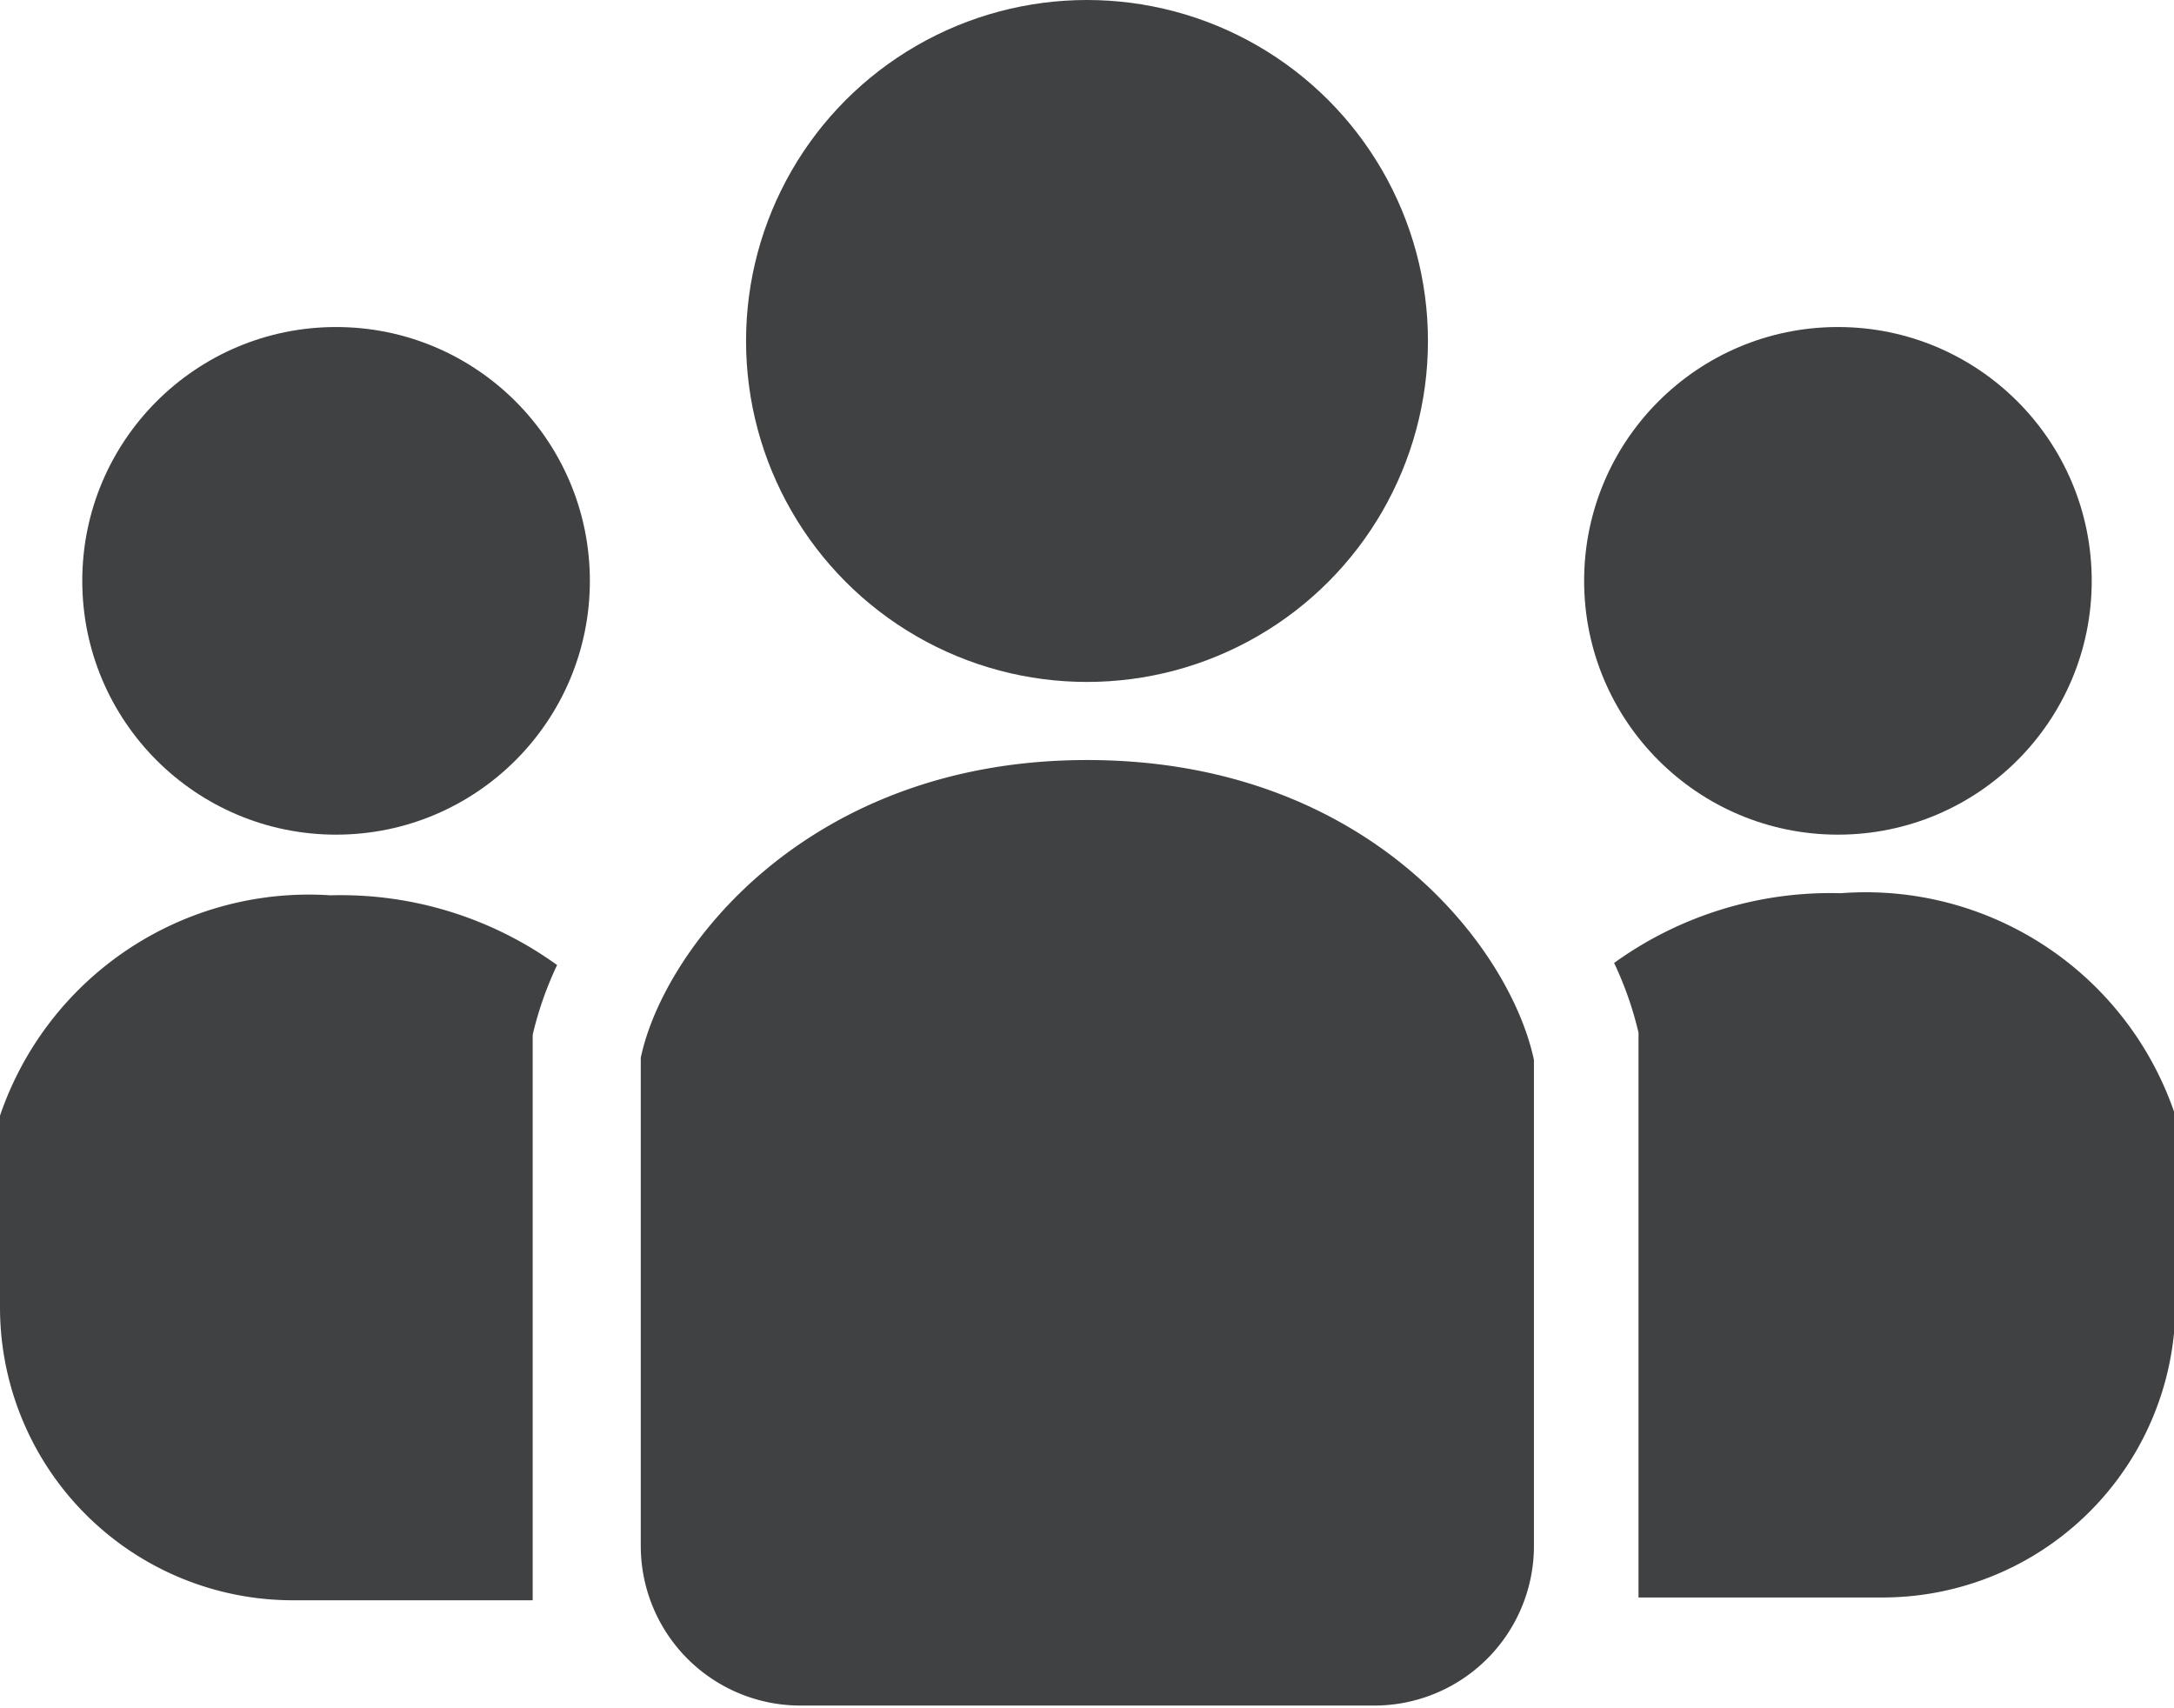 <svg xmlns="http://www.w3.org/2000/svg" viewBox="0 0 31.18 24.49"><defs><style>.cls-1{fill:#3f4142;}</style></defs><title>iconVolunteerGray</title><g id="iconVolunteer"><circle class="cls-1" cx="15.59" cy="4.89" r="4.89"/><circle class="cls-1" cx="26.36" cy="8.33" r="3.64"/><path class="cls-1" d="M26.4,12.81a5.3,5.3,0,0,0-3.25,1,5,5,0,0,1,.35,1l0,.16v7.94H27a4.2,4.2,0,0,0,4.2-4.2V16A4.68,4.68,0,0,0,26.4,12.81Z"/><circle class="cls-1" cx="4.82" cy="8.33" r="3.64"/><path class="cls-1" d="M0,16v2.75a4.2,4.2,0,0,0,4.2,4.2H7.64V15l0-.16a5,5,0,0,1,.35-1,5.3,5.3,0,0,0-3.25-1A4.68,4.68,0,0,0,0,16Z"/><path class="cls-1" d="M15.59,10.9c-4,0-6.07,2.7-6.4,4.27v7a2.29,2.29,0,0,0,2.29,2.29H19.7A2.29,2.29,0,0,0,22,22.2v-7C21.66,13.6,19.63,10.9,15.59,10.9Z"/></g></svg>